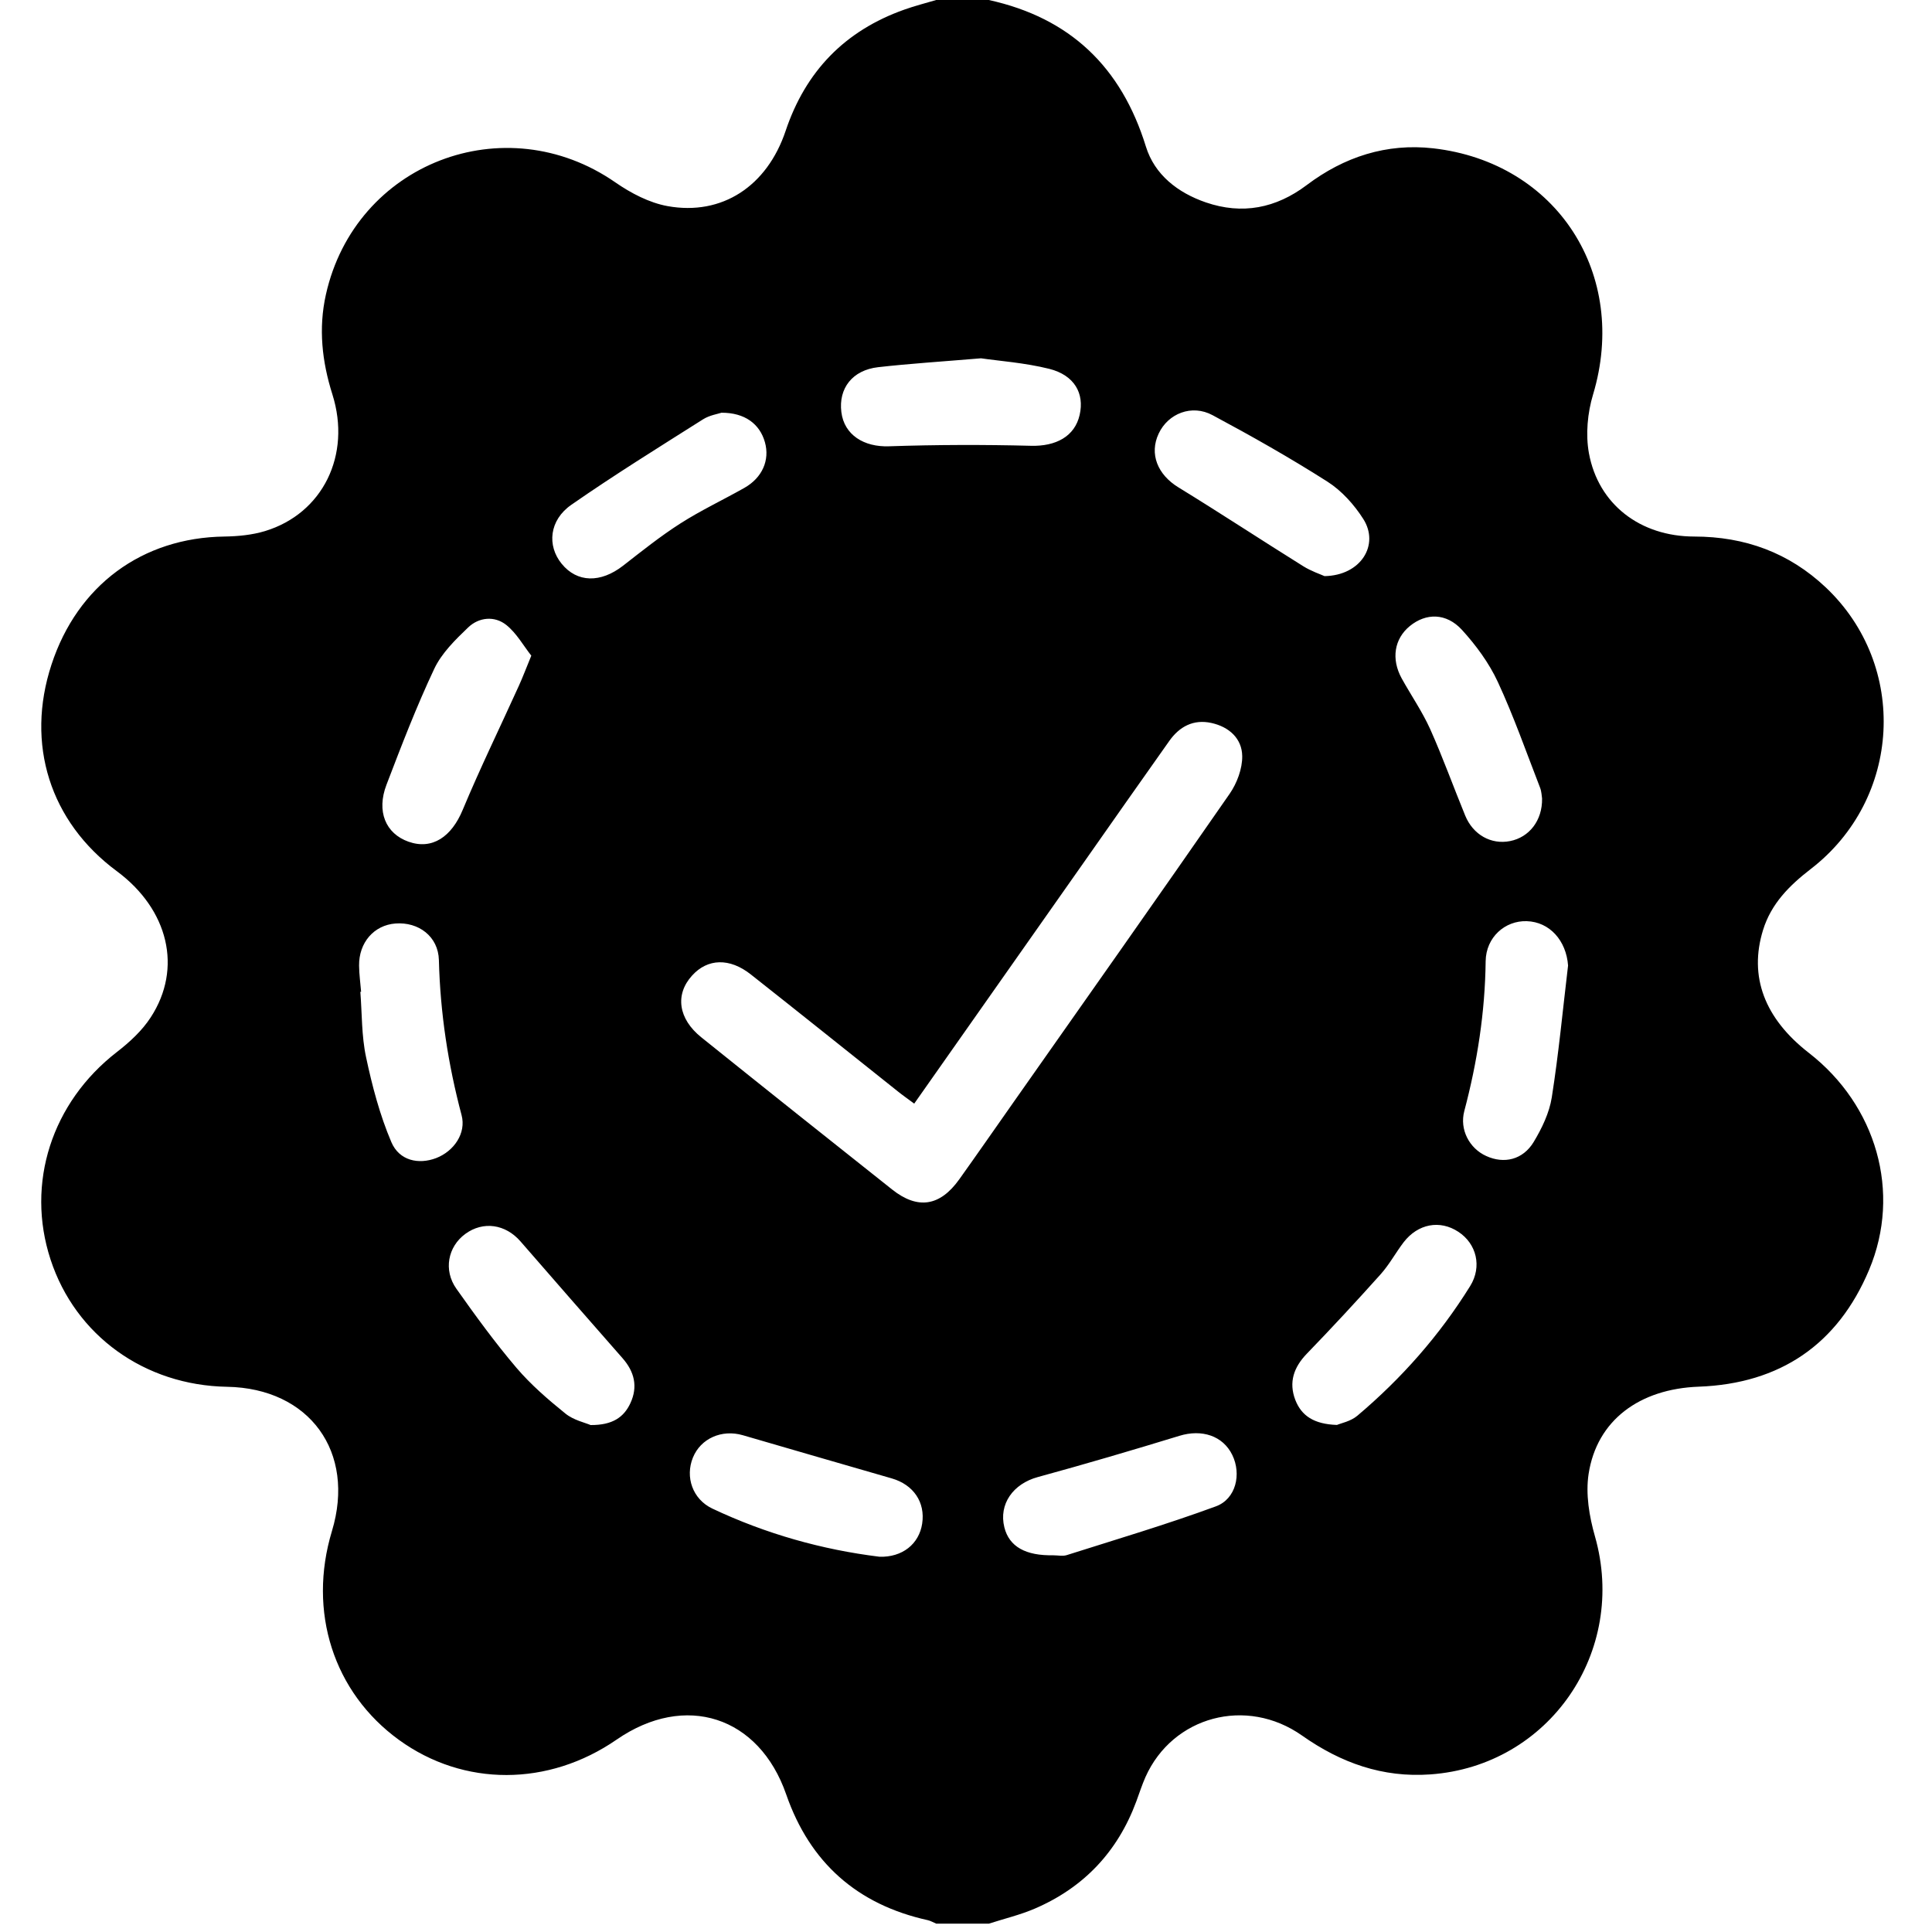 <?xml version="1.0" encoding="UTF-8"?>
<svg xmlns="http://www.w3.org/2000/svg" width="35" height="35" viewBox="0 0 35 35" fill="none">
  <g id="Group 15">
    <path id="Vector" d="M16.96 0C17.278 0 17.596 0 17.913 0C19.386 0.324 20.314 1.214 20.759 2.655C20.917 3.166 21.336 3.491 21.843 3.666C22.503 3.893 23.113 3.774 23.671 3.354C24.349 2.842 25.118 2.591 25.965 2.687C28.21 2.944 29.511 4.977 28.86 7.146C28.759 7.48 28.723 7.87 28.785 8.211C28.955 9.136 29.713 9.719 30.694 9.72C31.612 9.721 32.409 10.013 33.074 10.64C34.578 12.06 34.45 14.476 32.802 15.744C32.416 16.042 32.087 16.37 31.939 16.849C31.68 17.688 31.963 18.448 32.769 19.074C33.992 20.024 34.45 21.6 33.861 23.003C33.293 24.356 32.248 25.066 30.776 25.121C29.702 25.16 28.929 25.728 28.779 26.702C28.723 27.066 28.791 27.472 28.894 27.832C29.489 29.919 28.066 31.992 25.912 32.145C25.048 32.207 24.292 31.937 23.589 31.442C22.579 30.73 21.244 31.093 20.752 32.191C20.688 32.335 20.64 32.487 20.585 32.635C20.248 33.545 19.634 34.195 18.745 34.577C18.479 34.691 18.192 34.759 17.914 34.849H16.961C16.91 34.828 16.861 34.798 16.809 34.786C15.53 34.504 14.672 33.744 14.243 32.508C13.751 31.091 12.414 30.657 11.172 31.514C9.935 32.368 8.401 32.37 7.229 31.521C6.042 30.661 5.572 29.197 6.013 27.738C6.447 26.304 5.608 25.15 4.114 25.123C2.619 25.097 1.367 24.195 0.916 22.818C0.463 21.436 0.939 19.97 2.118 19.058C2.348 18.88 2.574 18.672 2.73 18.431C3.311 17.541 3.051 16.475 2.116 15.782C0.905 14.886 0.46 13.479 0.933 12.039C1.404 10.603 2.577 9.74 4.065 9.72C4.312 9.716 4.567 9.692 4.801 9.621C5.847 9.303 6.368 8.244 6.022 7.146C5.833 6.55 5.767 5.949 5.904 5.336C6.435 2.956 9.145 1.914 11.149 3.305C11.431 3.5 11.763 3.674 12.094 3.734C13.08 3.912 13.896 3.373 14.232 2.372C14.595 1.289 15.308 0.555 16.383 0.174C16.571 0.107 16.767 0.057 16.96 0ZM16.563 19.994C16.441 19.903 16.35 19.84 16.263 19.77C15.376 19.064 14.492 18.355 13.602 17.653C13.218 17.349 12.818 17.362 12.537 17.674C12.226 18.016 12.286 18.457 12.706 18.793C13.855 19.716 15.008 20.634 16.163 21.55C16.625 21.916 17.028 21.854 17.377 21.366C17.706 20.905 18.029 20.44 18.355 19.976C19.665 18.112 20.979 16.251 22.277 14.379C22.409 14.188 22.507 13.926 22.504 13.698C22.5 13.379 22.266 13.167 21.945 13.097C21.621 13.026 21.368 13.161 21.182 13.424C20.659 14.163 20.137 14.906 19.617 15.648C18.607 17.084 17.597 18.521 16.562 19.993L16.563 19.994ZM28.407 17.491C28.374 17.04 28.074 16.701 27.659 16.688C27.265 16.675 26.92 16.979 26.914 17.413C26.903 18.337 26.763 19.237 26.527 20.128C26.438 20.464 26.62 20.805 26.924 20.942C27.246 21.09 27.588 21.012 27.784 20.688C27.932 20.442 28.068 20.161 28.112 19.88C28.237 19.087 28.312 18.288 28.407 17.491ZM27.936 14.465C27.929 14.425 27.928 14.342 27.9 14.27C27.651 13.629 27.423 12.976 27.134 12.353C26.975 12.01 26.74 11.691 26.485 11.411C26.2 11.1 25.832 11.103 25.54 11.342C25.259 11.572 25.199 11.937 25.393 12.29C25.563 12.597 25.764 12.888 25.908 13.206C26.138 13.72 26.329 14.252 26.543 14.774C26.686 15.123 27.013 15.305 27.356 15.237C27.703 15.169 27.943 14.865 27.936 14.466V14.465ZM10.7 25.816C11.097 25.819 11.303 25.674 11.421 25.418C11.559 25.12 11.493 24.849 11.277 24.604C10.659 23.901 10.044 23.196 9.43 22.49C9.157 22.175 8.753 22.117 8.43 22.353C8.114 22.584 8.029 23.01 8.268 23.347C8.614 23.836 8.967 24.322 9.355 24.778C9.616 25.084 9.928 25.354 10.243 25.608C10.392 25.729 10.604 25.774 10.699 25.816H10.7ZM23.995 10.437C24.655 10.426 24.994 9.87 24.698 9.403C24.533 9.143 24.305 8.889 24.047 8.725C23.372 8.295 22.672 7.899 21.966 7.521C21.591 7.319 21.161 7.491 20.991 7.854C20.816 8.224 20.972 8.599 21.348 8.829C22.108 9.295 22.852 9.785 23.607 10.256C23.755 10.349 23.926 10.405 23.995 10.437ZM19.087 28.176C19.166 28.176 19.252 28.195 19.323 28.173C20.227 27.886 21.138 27.616 22.027 27.289C22.392 27.155 22.493 26.704 22.324 26.358C22.154 26.009 21.771 25.887 21.367 26.011C20.515 26.272 19.659 26.524 18.799 26.759C18.353 26.881 18.09 27.249 18.195 27.67C18.282 28.017 18.578 28.187 19.087 28.175V28.176ZM9.625 11.878C9.481 11.695 9.357 11.469 9.171 11.321C8.958 11.152 8.675 11.181 8.481 11.367C8.248 11.59 8 11.833 7.866 12.118C7.544 12.801 7.272 13.509 7.002 14.215C6.816 14.699 6.986 15.101 7.4 15.248C7.829 15.4 8.18 15.161 8.383 14.67C8.699 13.912 9.061 13.172 9.4 12.423C9.469 12.272 9.527 12.116 9.625 11.878ZM6.543 17.968C6.538 17.968 6.533 17.968 6.528 17.968C6.559 18.362 6.549 18.766 6.631 19.149C6.742 19.673 6.881 20.201 7.09 20.691C7.234 21.029 7.585 21.1 7.901 20.98C8.225 20.855 8.449 20.528 8.362 20.202C8.117 19.28 7.975 18.349 7.951 17.393C7.94 16.963 7.581 16.698 7.164 16.73C6.775 16.76 6.5 17.075 6.505 17.494C6.507 17.652 6.529 17.81 6.542 17.968H6.543ZM13.07 7.477C13.01 7.498 12.856 7.521 12.737 7.596C11.936 8.103 11.128 8.604 10.35 9.145C9.949 9.424 9.907 9.885 10.175 10.213C10.455 10.557 10.88 10.565 11.288 10.248C11.627 9.984 11.965 9.713 12.327 9.482C12.698 9.245 13.1 9.056 13.484 8.839C13.81 8.655 13.949 8.335 13.857 8.01C13.764 7.681 13.494 7.475 13.07 7.477ZM17.772 6.491C17.057 6.551 16.48 6.587 15.908 6.652C15.442 6.705 15.188 7.035 15.242 7.466C15.294 7.881 15.653 8.101 16.105 8.085C16.962 8.056 17.821 8.054 18.678 8.076C19.127 8.088 19.471 7.907 19.559 7.516C19.648 7.127 19.464 6.797 19.009 6.682C18.563 6.571 18.098 6.539 17.772 6.491ZM24.218 25.815C24.29 25.783 24.469 25.75 24.59 25.647C25.391 24.971 26.079 24.191 26.633 23.299C26.853 22.945 26.748 22.53 26.419 22.315C26.085 22.095 25.687 22.169 25.428 22.505C25.284 22.694 25.17 22.907 25.013 23.083C24.575 23.572 24.13 24.053 23.674 24.524C23.437 24.77 23.344 25.041 23.465 25.359C23.577 25.65 23.806 25.8 24.218 25.814V25.815ZM15.927 28.202C16.347 28.216 16.65 27.971 16.706 27.602C16.765 27.215 16.549 26.897 16.156 26.783C15.256 26.524 14.357 26.262 13.456 26C13.075 25.89 12.694 26.059 12.553 26.405C12.41 26.756 12.545 27.158 12.904 27.329C13.874 27.788 14.896 28.074 15.927 28.201V28.202Z" fill="#7DB9FF" style="fill:#7DB9FF;fill:color(display-p3 0.491 0.725 1);fill-opacity:1;"></path>
  </g>
</svg>
